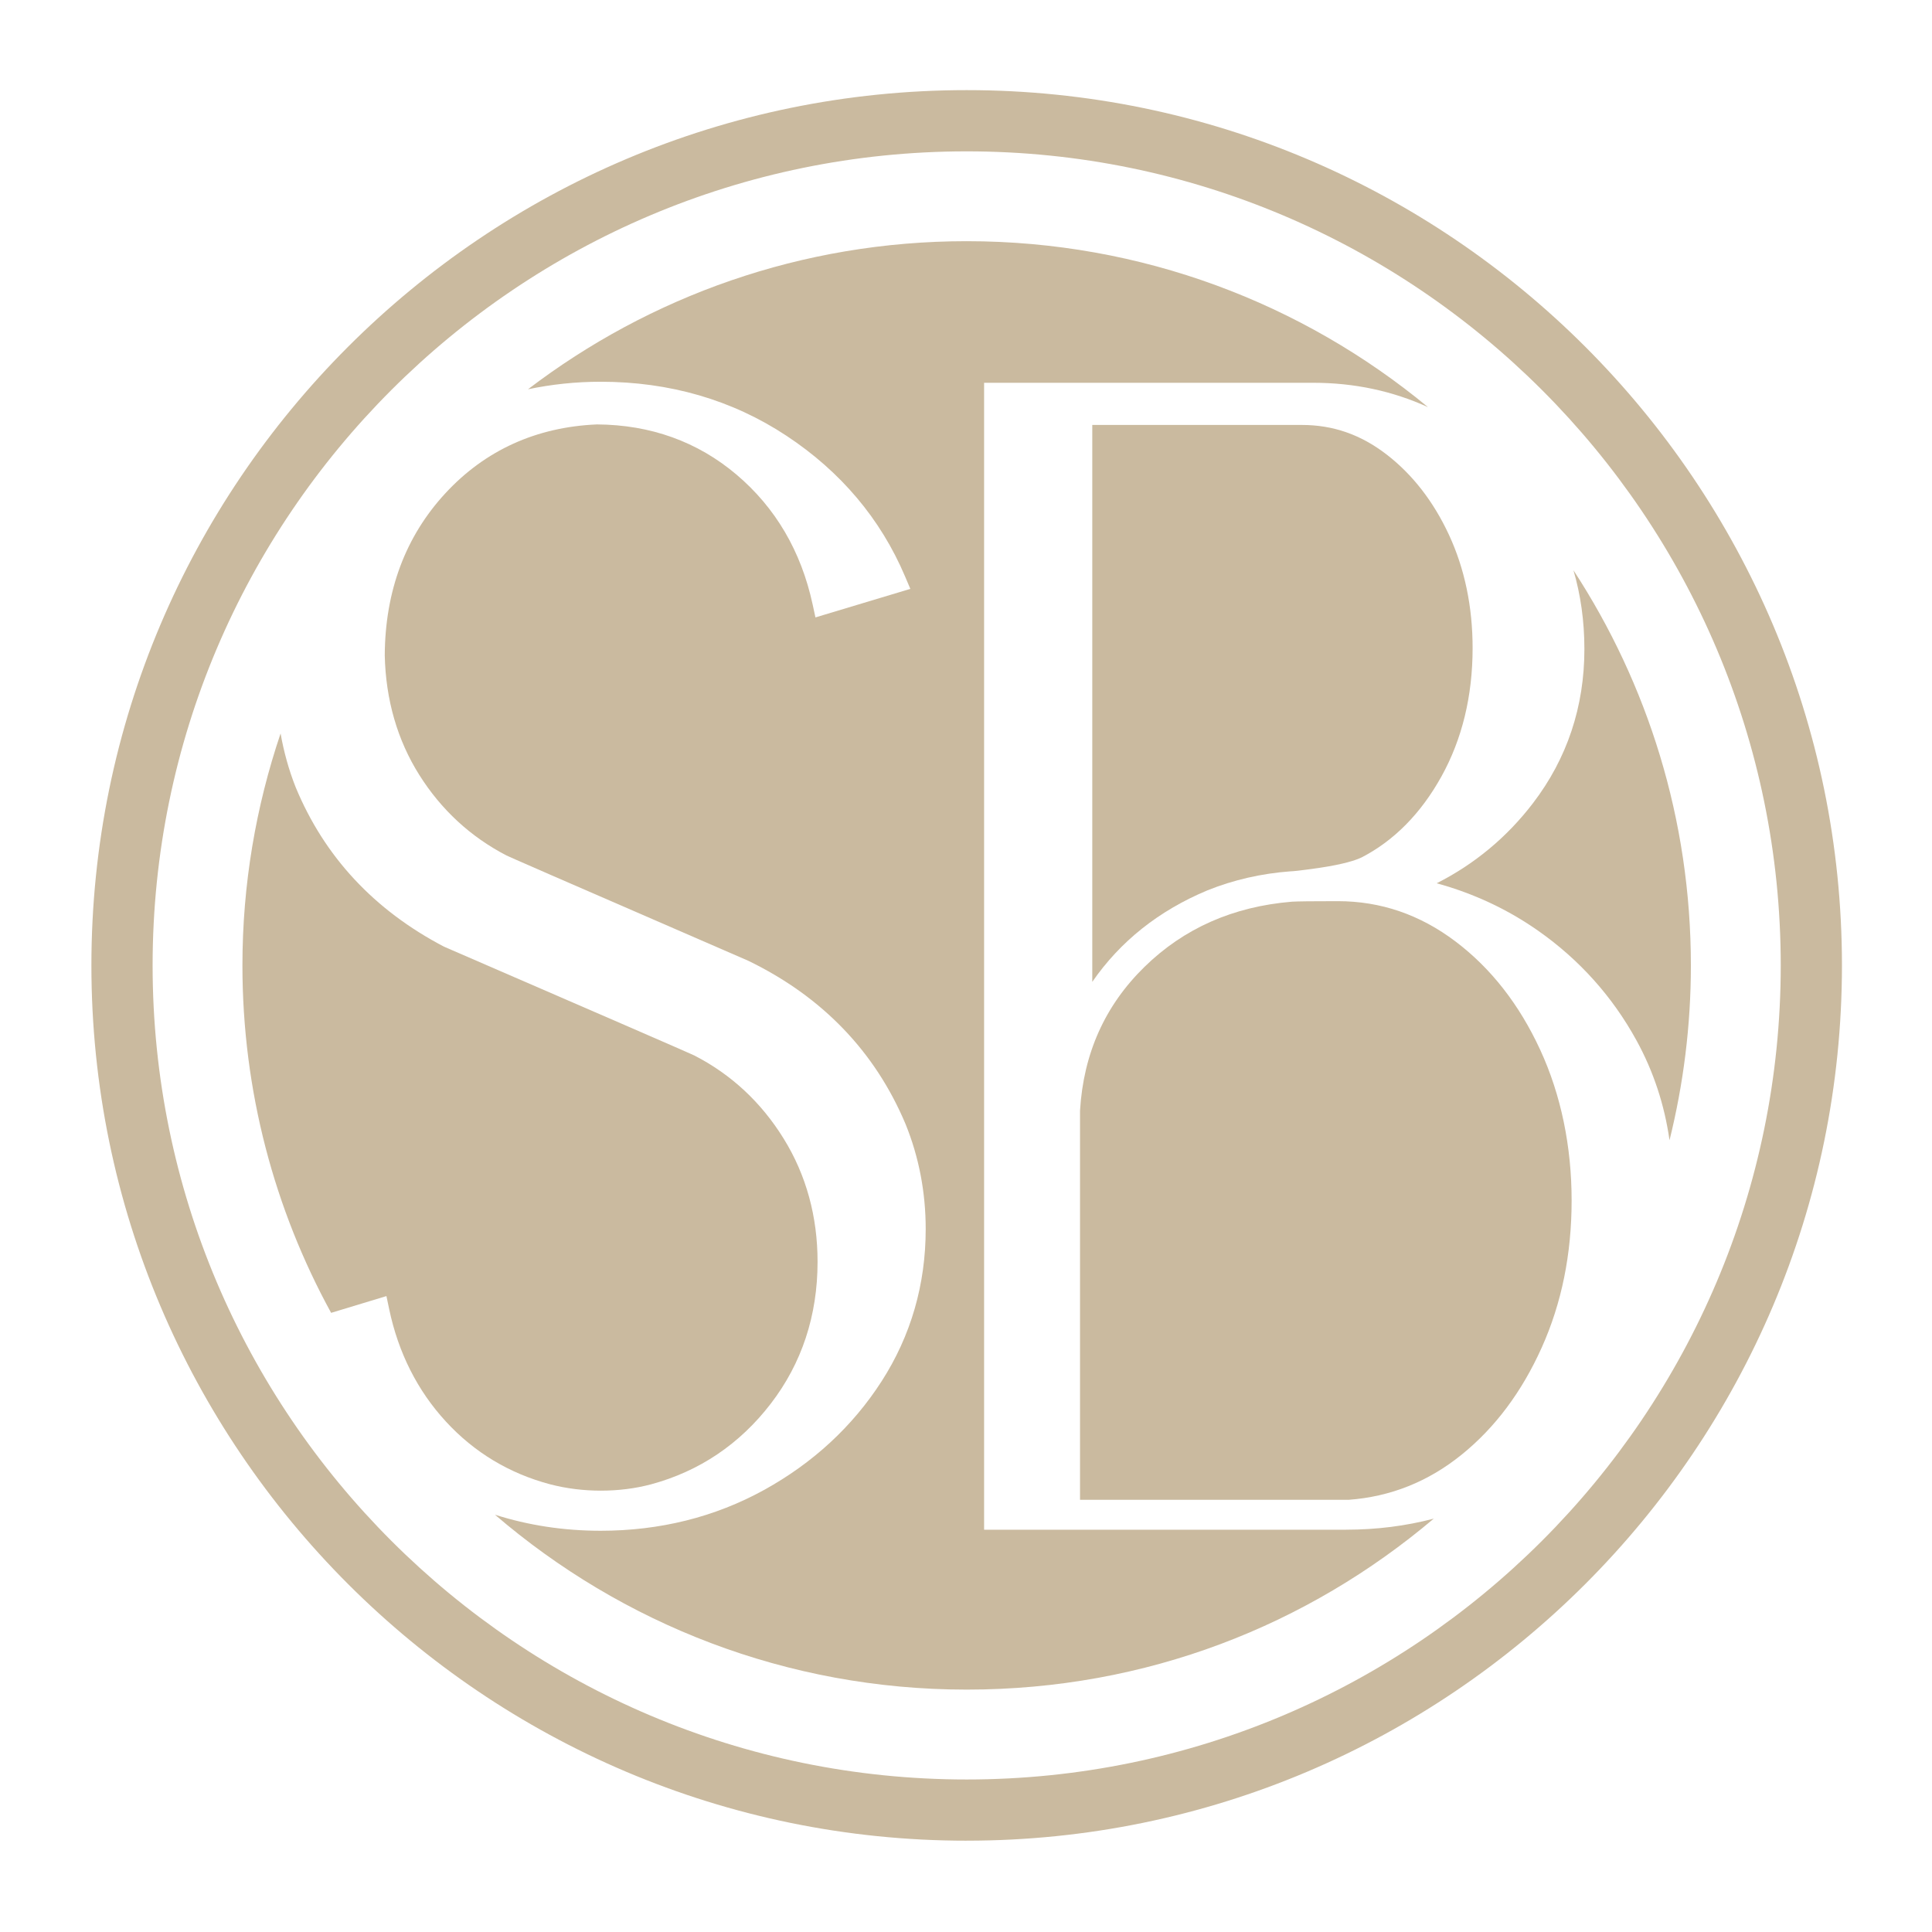 <?xml version="1.0" encoding="UTF-8"?>
<svg xmlns="http://www.w3.org/2000/svg" id="Ebene_1" data-name="Ebene 1" version="1.1" viewBox="0 0 1000 1000">
  <defs>
    <style>
      .cls-1 {
        fill: #caba9f;
        stroke-width: 0px;
      }
    </style>
  </defs>
  <path class="cls-1" d="M500.35,952.74c-249.81,0-453.04-203.23-453.04-453.04S250.54,46.65,500.35,46.65s453.04,203.23,453.04,453.04-203.23,453.04-453.04,453.04ZM500.35,78.34c-232.34,0-421.36,189.02-421.36,421.36s189.02,421.36,421.36,421.36,421.36-189.02,421.36-421.36S732.69,78.34,500.35,78.34Z"></path>
  <g>
    <path class="cls-1" d="M753.35,487.29c-18.38-13.9-38.69-20.85-60.92-20.85-12.91,0-20.8.09-23.67.27-30.48,2.51-55.95,13.76-76.39,33.76-20.44,19.99-31.56,44.79-33.35,74.37v201.46h139.06c21.7-1.61,41.2-9.41,58.5-23.4,17.3-13.99,31.11-32.46,41.42-55.41,10.31-22.95,15.47-48.33,15.47-76.12s-5.42-54.51-16.27-78c-10.85-23.49-25.46-42.18-43.84-56.08Z"></path>
    <path class="cls-1" d="M200.02,670.87l1.42,6.76c4.76,22.61,14.64,42.19,29.39,58.2,14.69,15.96,32.85,26.88,53.98,32.46,16.9,4.4,35.91,4.33,52.16,0,25.02-6.76,45.87-20.8,61.96-41.72,16.08-20.91,24.24-45.63,24.24-73.47,0-23.43-5.88-44.85-17.48-63.64-11.61-18.82-27.2-33.34-46.32-43.15-3.08-1.46-45.51-19.91-129.54-56.31-36.21-18.93-61.9-46.6-76.77-82.47-3.57-9.01-6.14-18.34-7.83-27.89-12.74,37.7-19.75,78.04-19.75,120.04,0,65.18,16.66,126.45,45.91,179.85l28.61-8.67Z"></path>
    <g>
      <path class="cls-1" d="M673.87,219.95h-108.51v288.27c14.46-20.96,34.4-36.84,59.54-47.35,13.53-5.45,28.02-8.76,43.13-9.88,1.13-.02,3.87-.2,15.16-1.83,12.52-1.88,18.64-3.95,21.57-5.36,16.74-8.62,30.69-22.74,41.31-41.88,10.72-19.31,16.15-41.67,16.15-66.46,0-21.38-4.1-41.07-12.19-58.53-8.04-17.35-18.95-31.4-32.41-41.75-13.33-10.25-27.64-15.23-43.75-15.23Z"></path>
      <path class="cls-1" d="M696.73,791.79h-187.36V198.13h170.41c21.21,0,41.1,4.27,59.34,12.6-64.85-53.64-148.04-85.89-238.78-85.89-85.37,0-164.03,28.59-227.05,76.65,12.11-2.54,24.65-3.9,37.6-3.9,35.7,0,68.06,9.4,96.15,27.94,28.1,18.55,48.75,43.02,61.38,72.75l2.77,6.52-49.12,14.77-1.45-6.71c-5.94-27.51-19.22-50.13-39.45-67.24-20.17-17.05-44.46-25.77-72.2-25.94-31.33,1.34-57.82,13.33-78.42,35.61-20.67,22.36-31.23,50.61-31.4,83.96.51,22.94,6.52,43.8,17.85,61.82,11.35,18.04,26.54,32.07,45.16,41.73,1.44.7,19.63,8.72,124.95,54.41l.24.11c38.19,18.53,65.56,46.95,81.35,84.47,6.94,17.08,10.44,35.35,10.44,54.37,0,28.73-7.67,55.21-22.79,78.74-15.03,23.38-35.52,42.33-60.91,56.32-25.4,14-53.85,21.1-84.56,21.1-19.27,0-37.52-2.85-54.69-8.31,65.6,56.38,150.86,90.53,244.14,90.53s176.5-33.32,241.78-88.49c-14.46,3.79-29.62,5.72-45.39,5.72Z"></path>
      <path class="cls-1" d="M814.41,295.13c3.73,12.7,5.67,26.33,5.67,40.86,0,29.8-8.95,56.62-26.59,79.7-13.46,17.61-30.17,31.51-49.86,41.49,19.11,5.24,36.76,13.49,52.64,24.66,21.24,14.93,38.31,33.97,50.73,56.6,8.86,16.13,14.55,33.48,17.14,51.75,7.19-28.99,11.06-59.28,11.06-90.49,0-75.5-22.4-145.73-60.8-204.56Z"></path>
    </g>
  </g>
</svg>
